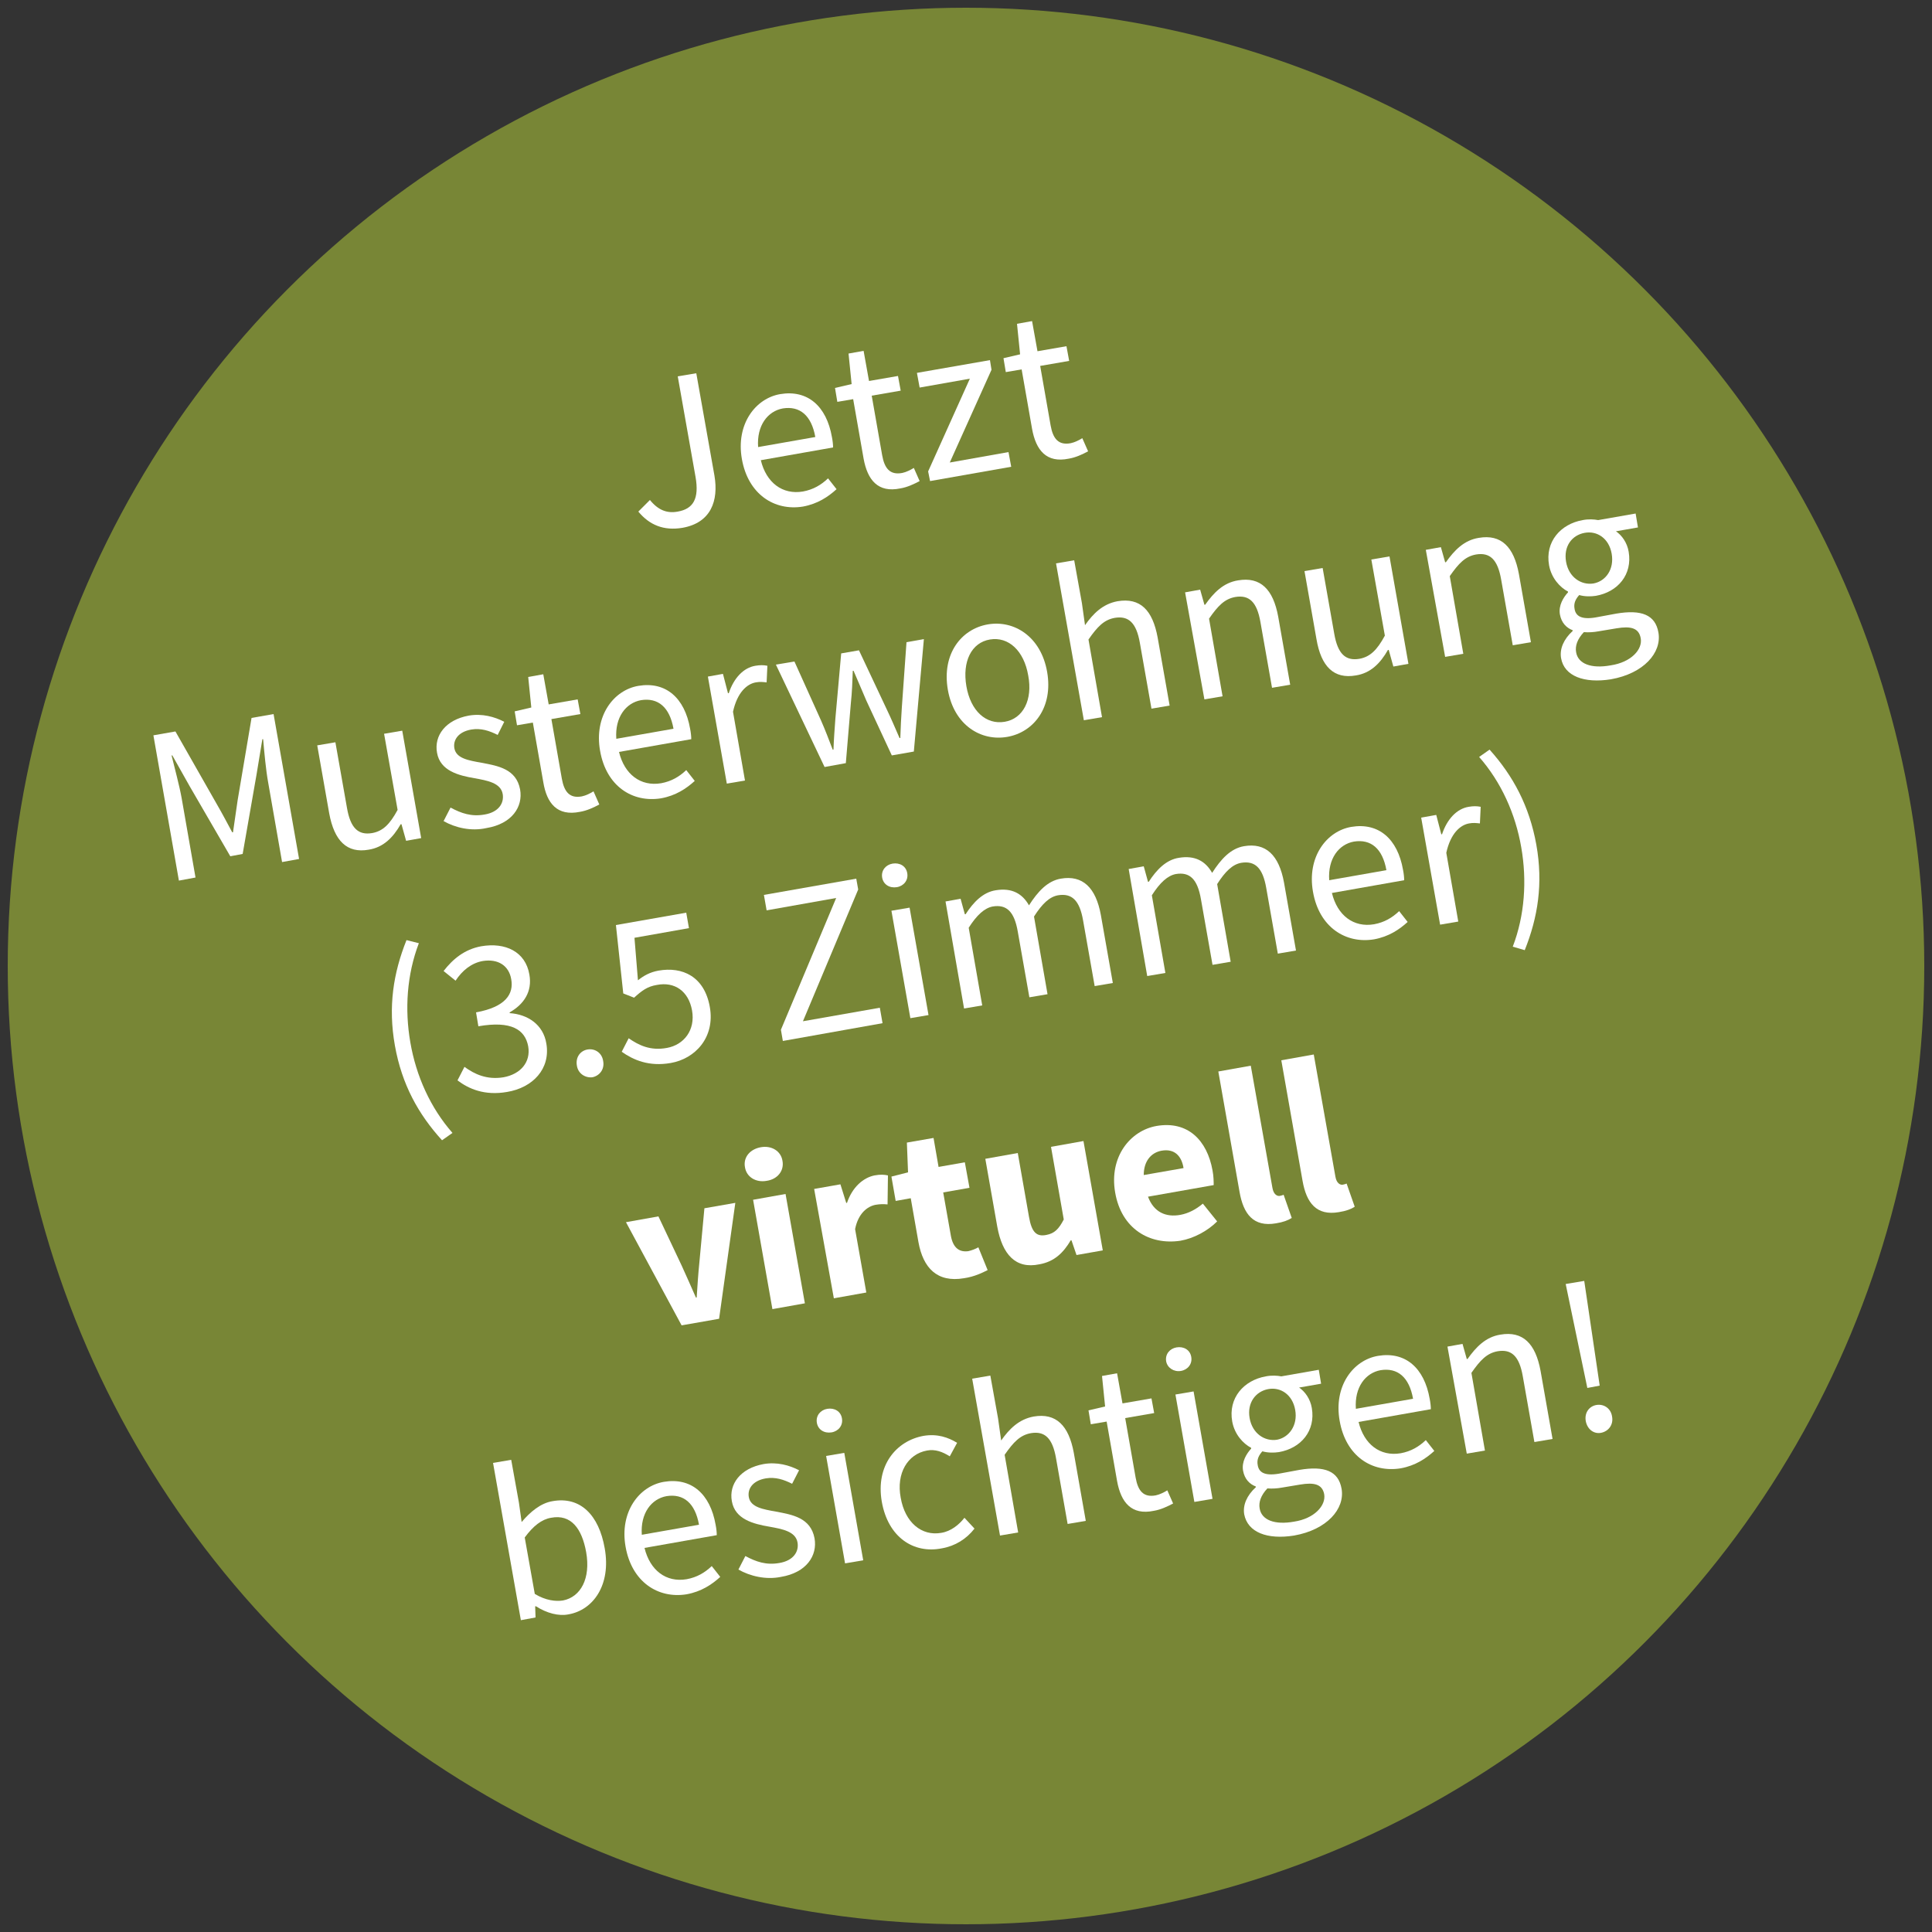 <!-- Generator: Adobe Illustrator 28.3.0, SVG Export Plug-In . SVG Version: 6.00 Build 0)  -->
<svg version="1.1" id="Ebene_1" xmlns="http://www.w3.org/2000/svg" xmlns:xlink="http://www.w3.org/1999/xlink" x="0px" y="0px"
	 viewBox="0 0 500 500" style="enable-background:new 0 0 500 500;" xml:space="preserve">
<rect x="0" y="0" width="500" height="500" fill="#333333" stroke="none"/>
<style type="text/css">
	.st0{fill:#788636;}
	.st1{fill:#FFFFFF;}
</style>
<circle class="st0" cx="250" cy="250" r="248"/>
<g>
	<path class="st1" d="M165.2,132.4l3-3c2.2,2.7,4.5,3.5,7.2,3c4-0.7,5.6-3.3,4.6-9l-4.6-26l4.8-0.8l4.7,26.5
		c1.1,6.5-0.9,12.2-8.3,13.5C171.8,137.4,168.1,135.9,165.2,132.4z"/>
	<path class="st1" d="M192,118.8c-1.6-9,3.5-15.7,9.9-16.8c7.1-1.2,12,3.1,13.4,11.1c0.2,1,0.3,2,0.3,2.7l-18.7,3.3
		c1.4,5.8,5.6,9,10.9,8.1c2.7-0.5,4.7-1.7,6.5-3.4l2.2,2.8c-2.2,2-4.9,3.8-8.7,4.5C200.4,132.3,193.6,127.9,192,118.8z M211,113.1
		c-1-5.6-4-8.1-8.4-7.4c-3.9,0.7-6.8,4.4-6.4,10L211,113.1z"/>
	<path class="st1" d="M223.5,118.7l-2.7-15.4l-4.1,0.7l-0.6-3.6l4.3-1l-0.8-7.9l3.9-0.7l1.4,7.8l7.5-1.3l0.7,3.8l-7.5,1.3l2.7,15.4
		c0.6,3.4,2,5.2,5.2,4.6c1-0.2,2.2-0.8,3-1.3l1.5,3.4c-1.5,0.8-3.2,1.6-5,1.9C227.2,127.6,224.5,124.2,223.5,118.7z"/>
	<path class="st1" d="M240.2,122L251,98l-13,2.3l-0.7-3.8l18.9-3.3l0.4,2.5l-10.8,24L261,117l0.7,3.8l-21,3.7L240.2,122z"/>
	<path class="st1" d="M267.1,111l-2.7-15.4l-4.1,0.7l-0.6-3.6l4.3-1l-0.8-7.9l3.9-0.7l1.4,7.8l7.5-1.3l0.7,3.8l-7.5,1.3l2.7,15.4
		c0.6,3.4,2,5.2,5.2,4.6c1-0.2,2.2-0.8,3-1.3l1.5,3.4c-1.5,0.8-3.2,1.6-5,1.9C270.8,119.9,268.1,116.5,267.1,111z"/>
	<path class="st1" d="M39.7,190.3l5.7-1l10.7,18.8c1.4,2.4,2.7,4.9,4,7.3l0.2,0c0.4-2.8,0.8-5.5,1.2-8.3l3.6-21.3l5.7-1l6.6,37.5
		l-4.4,0.8l-3.6-20.6c-0.6-3.3-1-7.8-1.3-11.2l-0.2,0l-1.5,9.1L62.8,221l-3.2,0.6l-10.5-18.1l-4.5-8l-0.2,0c0.8,3.3,2,7.7,2.6,11
		l3.6,20.6l-4.3,0.8L39.7,190.3z"/>
	<path class="st1" d="M85.2,210.5l-3.1-17.6l4.7-0.8l3,17c0.9,5.2,2.9,7.1,6.5,6.5c2.8-0.5,4.6-2.3,6.6-6l-3.5-19.7l4.7-0.8
		l4.9,27.8l-3.9,0.7l-1.2-4.3l-0.2,0c-2,3.5-4.5,6-8.3,6.6C89.8,220.9,86.5,217.6,85.2,210.5z"/>
	<path class="st1" d="M114.8,212.5l1.8-3.5c2.8,1.5,5.4,2.4,8.8,1.8c3.6-0.6,5.1-2.9,4.7-5.3c-0.5-2.9-4-3.5-7.3-4.1
		c-4.1-0.7-8.9-1.9-9.7-6.6c-0.8-4.4,2.2-8.5,8.2-9.6c3.5-0.6,6.7,0.3,9.2,1.6l-1.7,3.4c-2.2-1.1-4.3-1.8-6.8-1.4
		c-3.5,0.6-4.8,2.8-4.4,4.9c0.5,2.6,3.7,3.1,7,3.7c4.3,0.8,9,1.6,10,6.9c0.8,4.5-2.1,8.9-8.7,10
		C121.9,215.2,117.8,214.2,114.8,212.5z"/>
	<path class="st1" d="M140.6,202.4l-2.7-15.4l-4.1,0.7l-0.6-3.6l4.3-1l-0.8-7.9l3.9-0.7l1.4,7.8l7.5-1.3l0.7,3.8l-7.5,1.3l2.7,15.4
		c0.6,3.4,2,5.2,5.2,4.6c1-0.2,2.2-0.8,3-1.3l1.5,3.4c-1.5,0.8-3.2,1.6-5,1.9C144.2,211.3,141.5,207.9,140.6,202.4z"/>
	<path class="st1" d="M155.3,194.3c-1.6-9,3.5-15.7,9.9-16.8c7.1-1.2,12,3.1,13.4,11.1c0.2,1,0.3,2,0.3,2.7l-18.7,3.3
		c1.4,5.8,5.6,9,10.9,8.1c2.7-0.5,4.7-1.7,6.5-3.4l2.2,2.8c-2.2,2-4.9,3.8-8.7,4.5C163.7,207.8,156.9,203.5,155.3,194.3z
		 M174.3,188.6c-1-5.6-4-8.1-8.4-7.4c-3.9,0.7-6.8,4.4-6.4,10L174.3,188.6z"/>
	<path class="st1" d="M183.2,175.1l3.9-0.7l1.3,5l0.2,0c1.3-3.9,3.8-6.6,6.9-7.1c1.2-0.2,2.1-0.2,3.1,0l-0.2,4.3
		c-1-0.1-1.7-0.2-2.8,0c-2.3,0.4-4.8,2.6-5.9,7.6l3.1,17.8l-4.7,0.8L183.2,175.1z"/>
	<path class="st1" d="M200.8,172l4.8-0.8l6.9,15.3c1.1,2.5,2,4.9,3,7.5l0.2,0c0.1-2.7,0.3-5.4,0.5-8.1l1.5-16.8l4.6-0.8l7.2,15.3
		c1.2,2.5,2.2,4.9,3.3,7.4l0.2,0c0.1-2.7,0.2-5.3,0.4-8l1.2-16.8l4.5-0.8l-2.6,29.1l-5.7,1l-6.6-14.2c-1.1-2.5-2.1-5-3.3-7.7l-0.2,0
		c-0.1,2.9-0.2,5.6-0.5,8.4l-1.3,15.5l-5.5,1L200.8,172z"/>
	<path class="st1" d="M245.3,178.5c-1.6-9.3,3.5-15.7,10.3-16.9c6.8-1.2,13.8,3.1,15.4,12.3c1.6,9.2-3.5,15.6-10.3,16.8
		C253.9,191.9,246.9,187.7,245.3,178.5z M266.1,174.8c-1.1-6.4-5.1-10.1-9.9-9.3c-4.8,0.8-7.2,5.7-6.1,12.1c1.1,6.4,5.1,10,9.9,9.2
		C264.8,186,267.3,181.1,266.1,174.8z"/>
	<path class="st1" d="M273.3,145.8l4.7-0.8l2,11.1l0.8,5.7c2.1-3,4.6-5.5,8.4-6.2c5.9-1,9.1,2.3,10.4,9.4l3.1,17.6l-4.7,0.8l-3-17
		c-0.9-5.2-2.9-7.1-6.5-6.5c-2.8,0.5-4.5,2.3-6.8,5.6l3.5,20.1l-4.7,0.8L273.3,145.8z"/>
	<path class="st1" d="M306.7,153.3l3.9-0.7l1.1,3.9l0.2,0c2.2-3.1,4.7-5.7,8.5-6.3c5.8-1,9.1,2.3,10.4,9.4l3.1,17.6l-4.7,0.8l-3-17
		c-0.9-5.2-2.9-7.1-6.5-6.5c-2.8,0.5-4.5,2.3-6.8,5.6l3.5,20.1l-4.7,0.8L306.7,153.3z"/>
	<path class="st1" d="M340.7,165.4l-3.1-17.6l4.7-0.8l3,17c0.9,5.2,2.9,7.1,6.5,6.5c2.8-0.5,4.6-2.3,6.6-6l-3.5-19.7l4.7-0.8
		l4.9,27.8l-3.9,0.7l-1.2-4.3l-0.2,0c-2,3.5-4.5,6-8.3,6.6C345.2,175.8,341.9,172.5,340.7,165.4z"/>
	<path class="st1" d="M369,142.3l3.9-0.7l1.1,3.9l0.2,0c2.2-3.1,4.7-5.7,8.5-6.3c5.8-1,9.1,2.3,10.4,9.4l3.1,17.6l-4.7,0.8l-3-17
		c-0.9-5.2-2.9-7.1-6.5-6.5c-2.8,0.5-4.5,2.3-6.8,5.6l3.5,20.1l-4.7,0.8L369,142.3z"/>
	<path class="st1" d="M404,170.3c-0.4-2.4,0.7-4.9,3-7l0-0.2c-1.6-0.6-2.9-1.9-3.3-4.1c-0.4-2.3,0.9-4.4,2.1-5.7l0-0.2
		c-2.1-1.1-4.3-3.5-4.9-6.8c-1.1-6.1,3-10.7,8.7-11.7c1.5-0.3,3-0.2,4,0l9.7-1.7l0.6,3.6l-5.7,1c1.5,1,2.9,2.9,3.3,5.3
		c1,5.9-2.8,10.4-8.5,11.4c-1.3,0.2-2.9,0.2-4.3-0.2c-0.9,1-1.5,2.1-1.2,3.6c0.3,1.8,1.7,2.8,5.4,2.2l5.4-1
		c6.5-1.1,10.1,0.3,10.9,4.9c0.9,5.2-3.8,10.6-12.3,12.1C410,176.9,404.8,175,404,170.3z M417.1,143.3c-0.7-4-3.8-6-7-5.4
		c-3.3,0.6-5.5,3.5-4.8,7.5c0.7,4,3.9,6.1,7.1,5.6C415.6,150.4,417.8,147.3,417.1,143.3z M424.6,165.1c-0.5-2.6-2.6-3.1-6.2-2.5
		l-4.8,0.8c-1.1,0.2-2.4,0.3-3.7,0.2c-1.7,1.8-2.3,3.6-2,5.2c0.5,3,3.9,4.3,8.9,3.4C422.2,171.4,425.2,168,424.6,165.1z"/>
	<path class="st1" d="M102.2,270.6c-1.8-10.1-0.4-18.8,3-27.3l3.2,0.8c-3.1,8.1-3.7,17.1-2.2,25.7c1.5,8.7,5.2,16.9,10.9,23.4
		l-2.7,1.9C108.3,288.4,104,280.7,102.2,270.6z"/>
	<path class="st1" d="M118.4,279.6l1.8-3.5c2.6,1.9,5.8,3.4,10.1,2.7c4.4-0.8,7.1-3.9,6.4-8c-0.8-4.3-4.3-6.7-12.9-5.2l-0.6-3.6
		c7.7-1.4,9.8-4.8,9.1-8.6c-0.6-3.5-3.4-5.3-7.3-4.7c-3,0.5-5.4,2.5-7.1,5.1l-3.1-2.5c2.4-3.1,5.4-5.6,9.7-6.4
		c6.3-1.1,11.5,1.4,12.5,7.3c0.8,4.4-1.4,7.7-5.1,9.8l0,0.2c4.6,0.3,8.7,2.9,9.5,7.9c1.1,6.5-3.5,11.4-10.2,12.5
		C125.4,283.6,121.3,281.8,118.4,279.6z"/>
	<path class="st1" d="M149.3,275.8c-0.4-2.2,0.9-3.9,2.8-4.2c1.9-0.3,3.7,0.9,4,3c0.4,2.1-0.9,3.8-2.8,4.2
		C151.4,279,149.6,277.8,149.3,275.8z"/>
	<path class="st1" d="M160.9,272.2l1.8-3.5c2.6,1.8,5.6,3.3,9.9,2.5c4.4-0.8,7.4-4.6,6.5-9.7c-0.9-5-4.5-7.5-9.1-6.6
		c-2.5,0.4-3.9,1.5-5.9,3.3l-2.8-1.1l-1.9-17.7l18.2-3.2l0.7,4l-14.1,2.5l0.9,11c1.5-1.2,3.1-2.1,5.3-2.5c6.2-1.1,11.9,1.5,13.3,9.4
		c1.4,7.9-3.8,13.4-10.1,14.5C167.9,276.1,163.9,274.3,160.9,272.2z"/>
	<path class="st1" d="M202.1,266.5l14.3-34.1l-18,3.2l-0.7-4l23.9-4.2l0.5,2.8l-14.3,34.1l19.9-3.5l0.7,4l-25.8,4.6L202.1,266.5z"/>
	<path class="st1" d="M228.3,227.1c-0.3-1.8,0.9-3.3,2.7-3.6c1.8-0.3,3.5,0.6,3.8,2.5c0.3,1.8-0.9,3.3-2.7,3.6
		C230.2,229.9,228.6,228.9,228.3,227.1z M230.7,235.7l4.7-0.8l4.9,27.8l-4.7,0.8L230.7,235.7z"/>
	<path class="st1" d="M244.7,233.3l3.9-0.7l1.1,4l0.2,0c2-3.1,4.5-5.7,7.8-6.2c4.2-0.7,6.9,0.9,8.6,3.9c2.3-3.6,4.8-6.3,8.2-6.9
		c5.7-1,9.1,2.3,10.4,9.4l3.1,17.6l-4.7,0.8l-3-17c-0.9-5.2-2.9-7.1-6.5-6.5c-2.2,0.4-4.1,2.2-6.2,5.5l3.5,20.1l-4.7,0.8l-3-17
		c-0.9-5.2-2.9-7.1-6.5-6.5c-2.1,0.4-4.1,2.2-6.2,5.5l3.5,20.1l-4.7,0.8L244.7,233.3z"/>
	<path class="st1" d="M292.1,224.9l3.9-0.7l1.1,4l0.2,0c2-3.1,4.5-5.7,7.8-6.2c4.2-0.7,6.9,0.9,8.6,3.9c2.3-3.6,4.8-6.3,8.2-6.9
		c5.7-1,9.1,2.3,10.4,9.4l3.1,17.6l-4.7,0.8l-3-17c-0.9-5.2-2.9-7.1-6.5-6.5c-2.2,0.4-4.1,2.2-6.2,5.5l3.5,20.1l-4.7,0.8l-3-17
		c-0.9-5.2-2.9-7.1-6.5-6.5c-2.1,0.4-4.1,2.2-6.2,5.5l3.5,20.1l-4.7,0.8L292.1,224.9z"/>
	<path class="st1" d="M339.8,230.8c-1.6-9,3.5-15.7,9.9-16.8c7.1-1.2,12,3.1,13.4,11.1c0.2,1,0.3,2,0.3,2.7l-18.7,3.3
		c1.4,5.8,5.6,9,10.9,8.1c2.7-0.5,4.7-1.7,6.5-3.4l2.2,2.8c-2.2,2-4.9,3.8-8.7,4.5C348.3,244.3,341.4,240,339.8,230.8z M358.8,225.2
		c-1-5.6-4-8.1-8.4-7.4c-3.9,0.7-6.8,4.4-6.4,10L358.8,225.2z"/>
	<path class="st1" d="M367.8,211.6l3.9-0.7l1.3,5l0.2,0c1.3-3.9,3.8-6.6,6.9-7.1c1.2-0.2,2.1-0.2,3.1,0l-0.2,4.3
		c-1-0.1-1.7-0.2-2.8,0c-2.3,0.4-4.8,2.6-5.9,7.6l3.1,17.8l-4.7,0.8L367.8,211.6z"/>
	<path class="st1" d="M391.5,245c3.1-8.1,3.7-17.1,2.2-25.7c-1.5-8.7-5.2-16.9-10.9-23.4l2.7-1.9c6.1,6.8,10.3,14.6,12.1,24.6
		c1.8,10.1,0.4,18.8-3,27.3L391.5,245z"/>
	<path class="st1" d="M162,316.3l8.4-1.5l6,12.7c1.2,2.7,2.5,5.5,3.7,8.3l0.2,0c0.2-3.1,0.4-6.2,0.7-9.1l1.3-14l8-1.4l-4.2,30
		l-9.7,1.7L162,316.3z"/>
	<path class="st1" d="M192.8,302.1c-0.5-2.6,1.3-4.7,4.1-5.2c2.8-0.5,5.2,1,5.6,3.5c0.5,2.6-1.3,4.8-4.1,5.2
		C195.6,306.1,193.2,304.6,192.8,302.1z M194.9,310.5l8.4-1.5l5,28.3l-8.4,1.5L194.9,310.5z"/>
	<path class="st1" d="M210.7,307.7l6.8-1.2l1.5,4.8l0.2,0c1.4-4.1,4.2-6.5,7.1-7.1c1.6-0.3,2.6-0.2,3.5,0l-0.1,7.5
		c-1.1-0.1-1.9-0.1-3.1,0.1c-2.1,0.4-4.5,2.2-5.3,6.3l2.9,16.4l-8.4,1.5L210.7,307.7z"/>
	<path class="st1" d="M237.7,321.5l-2-11.4l-3.9,0.7l-1.1-6.3l4.3-1.1l-0.3-7.7l6.9-1.2l1.3,7.5l6.8-1.2l1.2,6.6l-6.8,1.2l2,11.3
		c0.6,3.2,2.3,4.2,4.5,3.9c0.9-0.2,1.9-0.6,2.6-1l2.4,5.9c-1.4,0.7-3.4,1.7-6.1,2.1C242.5,332,238.9,328.1,237.7,321.5z"/>
	<path class="st1" d="M258.1,317.5l-3.1-17.6l8.4-1.5l2.9,16.5c0.7,4.1,2,5.2,4.5,4.7c2.1-0.4,3.2-1.5,4.5-4l-3.3-18.8l8.4-1.5
		l5,28.3l-6.8,1.2l-1.3-3.8l-0.2,0c-1.9,3.2-4.2,5.5-8.1,6.2C262.8,328.5,259.4,324.6,258.1,317.5z"/>
	<path class="st1" d="M288.6,308.6c-1.6-9.2,3.9-16,10.7-17.2c8.1-1.4,13.1,3.7,14.5,11.5c0.3,1.5,0.3,3.1,0.3,3.8l-17,3
		c1.5,4,4.6,5.4,8.4,4.7c2.1-0.4,4-1.4,5.8-2.9l3.7,4.6c-2.5,2.5-6.1,4.4-9.5,5C297.5,322.3,290.2,318,288.6,308.6z M306.3,302.3
		c-0.5-3.1-2.3-5.1-5.7-4.5c-2.7,0.5-4.6,2.7-4.6,6.3L306.3,302.3z"/>
	<path class="st1" d="M320.8,308.5l-5.5-31.2l8.4-1.5l5.6,31.6c0.3,1.8,1.3,2.2,1.9,2.1c0.3-0.1,0.6-0.1,1-0.3l2.1,6
		c-0.9,0.6-2.2,1.1-4.1,1.4C324.4,317.6,321.8,314.2,320.8,308.5z"/>
	<path class="st1" d="M337.1,305.6l-5.5-31.2l8.4-1.5l5.6,31.6c0.3,1.8,1.3,2.2,1.9,2.1c0.3-0.1,0.6-0.1,1-0.3l2.1,6
		c-0.9,0.6-2.2,1.1-4.1,1.4C340.7,314.7,338.1,311.3,337.1,305.6z"/>
	<path class="st1" d="M138.7,415.7l-0.2,0l0.1,2.9l-3.8,0.7l-7.2-40.7l4.7-0.8l2,11.1l0.7,5c2.2-2.6,4.9-4.9,8-5.4
		c7.2-1.3,12,3.6,13.5,12.2c1.7,9.5-3,16-9.4,17.1C144.6,418.3,141.5,417.5,138.7,415.7z M151.7,401.7c-1.1-6.1-3.9-9.9-9.1-8.9
		c-2.4,0.4-4.6,2.1-6.8,5.1l2.6,14.6c2.8,1.7,5.4,2,7.3,1.7C150.3,413.3,152.9,408.5,151.7,401.7z"/>
	<path class="st1" d="M161.9,400.3c-1.6-9,3.5-15.7,9.9-16.8c7.1-1.2,12,3.1,13.4,11.1c0.2,1,0.3,2,0.3,2.7l-18.7,3.3
		c1.4,5.8,5.6,9,10.9,8.1c2.7-0.5,4.7-1.7,6.5-3.4l2.2,2.8c-2.2,2-4.9,3.8-8.7,4.5C170.3,413.8,163.5,409.4,161.9,400.3z
		 M180.9,394.6c-1-5.6-4-8.1-8.4-7.4c-3.9,0.7-6.8,4.4-6.4,10L180.9,394.6z"/>
	<path class="st1" d="M191.1,406.2l1.8-3.5c2.8,1.5,5.4,2.4,8.8,1.8c3.6-0.6,5.1-2.9,4.7-5.3c-0.5-2.9-4-3.5-7.3-4.1
		c-4.1-0.7-8.9-1.9-9.7-6.6c-0.8-4.4,2.2-8.5,8.2-9.6c3.5-0.6,6.7,0.3,9.2,1.6L205,384c-2.2-1.1-4.3-1.8-6.8-1.4
		c-3.5,0.6-4.8,2.8-4.4,4.9c0.5,2.6,3.7,3.1,7,3.7c4.3,0.8,9,1.6,10,6.9c0.8,4.5-2.1,8.9-8.7,10
		C198.2,408.9,194.1,407.9,191.1,406.2z"/>
	<path class="st1" d="M211.4,368.2c-0.3-1.8,0.9-3.3,2.7-3.6c1.8-0.3,3.5,0.6,3.8,2.5c0.3,1.8-0.9,3.3-2.7,3.6
		C213.3,371,211.7,370,211.4,368.2z M213.8,376.8l4.7-0.8l4.9,27.8l-4.7,0.8L213.8,376.8z"/>
	<path class="st1" d="M228.2,388.6c-1.6-9.3,3.7-15.7,10.8-17c3.6-0.6,6.4,0.4,8.7,1.8l-1.9,3.5c-1.9-1.2-3.8-1.9-5.9-1.5
		c-5,0.9-8,5.9-6.8,12.2c1.1,6.4,5.4,10,10.5,9.1c2.5-0.4,4.6-2.1,6-3.9l2.6,2.8c-2.1,2.7-5,4.5-8.4,5.1
		C236.4,402.2,229.8,397.8,228.2,388.6z"/>
	<path class="st1" d="M251.6,356.8l4.7-0.8l2,11.1l0.8,5.7c2.1-3,4.6-5.5,8.4-6.2c5.8-1,9.1,2.3,10.4,9.4l3.1,17.6l-4.7,0.8l-3-17
		c-0.9-5.2-2.9-7.1-6.5-6.5c-2.8,0.5-4.5,2.3-6.8,5.6l3.5,20.1l-4.7,0.8L251.6,356.8z"/>
	<path class="st1" d="M289.1,383.3l-2.7-15.4l-4.1,0.7l-0.6-3.6l4.3-1l-0.8-7.9l3.9-0.7l1.4,7.8l7.5-1.3l0.7,3.8l-7.5,1.3l2.7,15.4
		c0.6,3.4,2,5.2,5.2,4.6c1-0.2,2.2-0.8,3-1.3l1.5,3.4c-1.5,0.8-3.2,1.6-5,1.9C292.8,392.2,290.1,388.8,289.1,383.3z"/>
	<path class="st1" d="M301.8,352.3c-0.3-1.8,0.9-3.3,2.7-3.6c1.8-0.3,3.5,0.6,3.8,2.5c0.3,1.8-0.9,3.3-2.7,3.6
		C303.8,355.1,302.1,354,301.8,352.3z M304.2,360.9l4.7-0.8l4.9,27.8l-4.7,0.8L304.2,360.9z"/>
	<path class="st1" d="M322,391.9c-0.4-2.4,0.7-4.9,3-7l0-0.2c-1.6-0.6-2.9-1.9-3.3-4.1c-0.4-2.3,0.9-4.4,2.1-5.7l0-0.2
		c-2.1-1.1-4.3-3.5-4.9-6.8c-1.1-6.1,3-10.7,8.7-11.7c1.5-0.3,3-0.2,4,0l9.7-1.7l0.6,3.6l-5.7,1c1.5,1,2.9,2.9,3.3,5.3
		c1,5.9-2.8,10.4-8.5,11.4c-1.3,0.2-2.9,0.2-4.3-0.2c-0.9,1-1.5,2.1-1.2,3.6c0.3,1.8,1.7,2.8,5.4,2.2l5.4-1
		c6.5-1.1,10.1,0.3,10.9,4.9c0.9,5.2-3.8,10.6-12.3,12.1C328,398.5,322.9,396.6,322,391.9z M335.2,364.9c-0.7-4-3.8-6-7-5.4
		s-5.5,3.5-4.8,7.5c0.7,4,3.9,6.1,7.1,5.6C333.6,372,335.9,368.9,335.2,364.9z M342.7,386.7c-0.5-2.6-2.6-3.1-6.2-2.5l-4.8,0.8
		c-1.1,0.2-2.4,0.3-3.7,0.2c-1.7,1.8-2.3,3.6-2,5.2c0.5,3,3.9,4.3,8.9,3.4C340.2,393,343.2,389.6,342.7,386.7z"/>
	<path class="st1" d="M346.7,367.7c-1.6-9,3.5-15.7,9.9-16.8c7.1-1.2,12,3.1,13.4,11.1c0.2,1,0.3,2,0.3,2.7l-18.7,3.3
		c1.4,5.8,5.6,9,10.9,8.1c2.7-0.5,4.7-1.7,6.5-3.4l2.2,2.8c-2.2,2-4.9,3.8-8.7,4.5C355.1,381.2,348.3,376.9,346.7,367.7z M365.7,362
		c-1-5.6-4-8.1-8.4-7.4c-3.9,0.7-6.8,4.4-6.4,10L365.7,362z"/>
	<path class="st1" d="M374.6,348.5l3.9-0.7l1.1,3.9l0.2,0c2.2-3.1,4.7-5.7,8.5-6.3c5.8-1,9.1,2.3,10.4,9.4l3.1,17.6l-4.7,0.8l-3-17
		c-0.9-5.2-2.9-7.1-6.5-6.5c-2.8,0.5-4.5,2.3-6.8,5.6l3.5,20.1l-4.7,0.8L374.6,348.5z"/>
	<path class="st1" d="M406.3,337.6l-1.1-5.3l4.8-0.8l0.8,5.4l3.2,21.7l-3.2,0.6L406.3,337.6z M410.4,367.8c-0.4-2.2,0.9-3.9,2.8-4.2
		s3.7,0.9,4,3c0.4,2.1-0.9,3.8-2.8,4.2S410.8,369.9,410.4,367.8z"/>
</g>
</svg>
